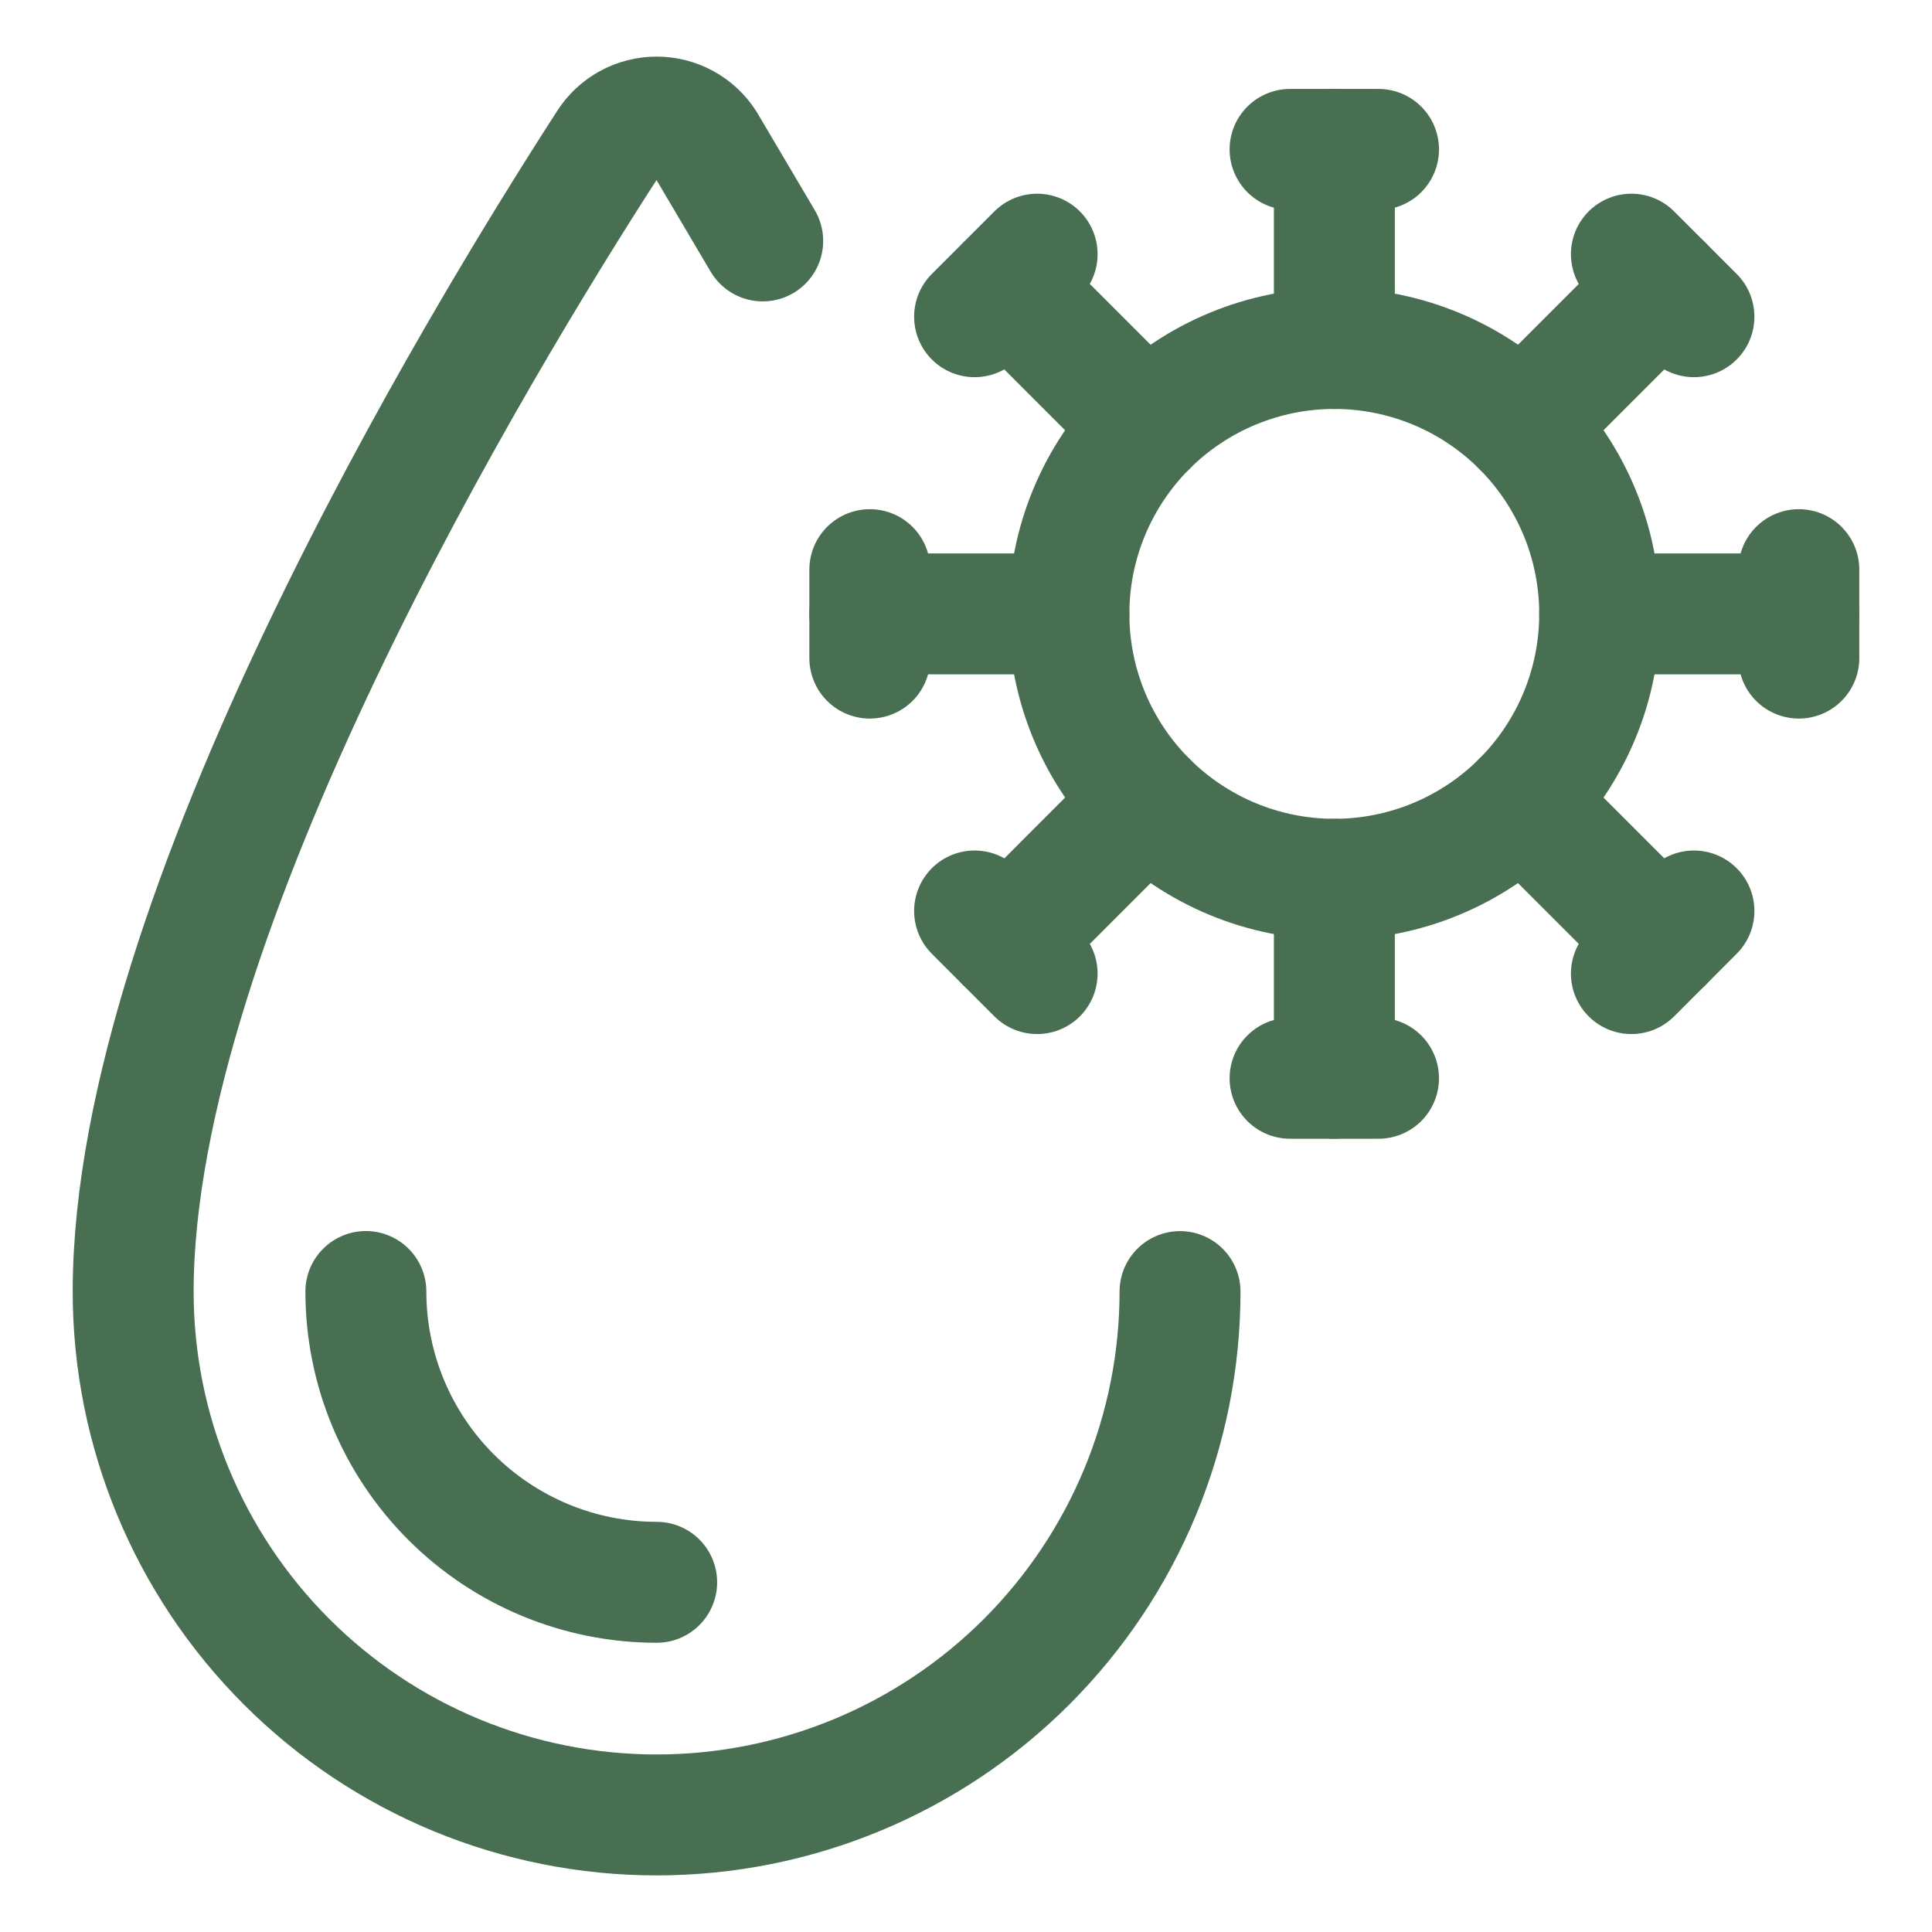 <svg width="27" height="27" viewBox="0 0 27 27" fill="none" xmlns="http://www.w3.org/2000/svg">
<path d="M18.647 12.288C19.631 12.288 20.575 11.897 21.27 11.202C21.966 10.506 22.356 9.563 22.356 8.579C22.356 7.595 21.966 6.652 21.27 5.956C20.575 5.261 19.631 4.87 18.647 4.87C17.664 4.87 16.72 5.261 16.025 5.956C15.329 6.652 14.938 7.595 14.938 8.579C14.938 9.563 15.329 10.506 16.025 11.202C16.72 11.897 17.664 12.288 18.647 12.288Z" stroke="#486F51" stroke-width="1.69" stroke-linecap="round" stroke-linejoin="round"/>
<path d="M18.029 2.088H19.265" stroke="#486F51" stroke-width="1.69" stroke-linecap="round" stroke-linejoin="round"/>
<path d="M18.648 2.088V4.87" stroke="#486F51" stroke-width="1.69" stroke-linecap="round" stroke-linejoin="round"/>
<path d="M22.799 3.552L23.673 4.426" stroke="#486F51" stroke-width="1.69" stroke-linecap="round" stroke-linejoin="round"/>
<path d="M23.237 3.99L21.27 5.957" stroke="#486F51" stroke-width="1.69" stroke-linecap="round" stroke-linejoin="round"/>
<path d="M25.139 7.961V9.197" stroke="#486F51" stroke-width="1.69" stroke-linecap="round" stroke-linejoin="round"/>
<path d="M25.138 8.579H22.356" stroke="#486F51" stroke-width="1.69" stroke-linecap="round" stroke-linejoin="round"/>
<path d="M23.673 12.731L22.799 13.606" stroke="#486F51" stroke-width="1.69" stroke-linecap="round" stroke-linejoin="round"/>
<path d="M23.237 13.169L21.27 11.202" stroke="#486F51" stroke-width="1.69" stroke-linecap="round" stroke-linejoin="round"/>
<path d="M19.265 15.069H18.029" stroke="#486F51" stroke-width="1.69" stroke-linecap="round" stroke-linejoin="round"/>
<path d="M18.648 15.069V12.288" stroke="#486F51" stroke-width="1.69" stroke-linecap="round" stroke-linejoin="round"/>
<path d="M14.494 13.606L13.62 12.731" stroke="#486F51" stroke-width="1.69" stroke-linecap="round" stroke-linejoin="round"/>
<path d="M14.058 13.169L16.024 11.202" stroke="#486F51" stroke-width="1.69" stroke-linecap="round" stroke-linejoin="round"/>
<path d="M12.156 9.197V7.961" stroke="#486F51" stroke-width="1.69" stroke-linecap="round" stroke-linejoin="round"/>
<path d="M12.156 8.579H14.938" stroke="#486F51" stroke-width="1.69" stroke-linecap="round" stroke-linejoin="round"/>
<path d="M13.62 4.426L14.494 3.552" stroke="#486F51" stroke-width="1.69" stroke-linecap="round" stroke-linejoin="round"/>
<path d="M14.058 3.99L16.024 5.957" stroke="#486F51" stroke-width="1.69" stroke-linecap="round" stroke-linejoin="round"/>
<path d="M16.491 18.05C16.491 19.99 15.72 21.85 14.348 23.222C12.976 24.594 11.116 25.364 9.176 25.364C7.236 25.364 5.375 24.594 4.004 23.222C2.632 21.85 1.861 19.99 1.861 18.05C1.861 12.777 6.682 4.817 8.497 2.008C8.57 1.894 8.67 1.8 8.789 1.735C8.908 1.67 9.041 1.636 9.176 1.636C9.312 1.636 9.445 1.67 9.564 1.735C9.683 1.8 9.783 1.894 9.856 2.008L10.659 3.367" stroke="#486F51" stroke-width="1.69" stroke-linecap="round" stroke-linejoin="round"/>
<path d="M9.177 22.113C8.099 22.113 7.065 21.684 6.303 20.922C5.541 20.16 5.113 19.127 5.113 18.049" stroke="#486F51" stroke-width="1.69" stroke-linecap="round" stroke-linejoin="round"/>
</svg>
